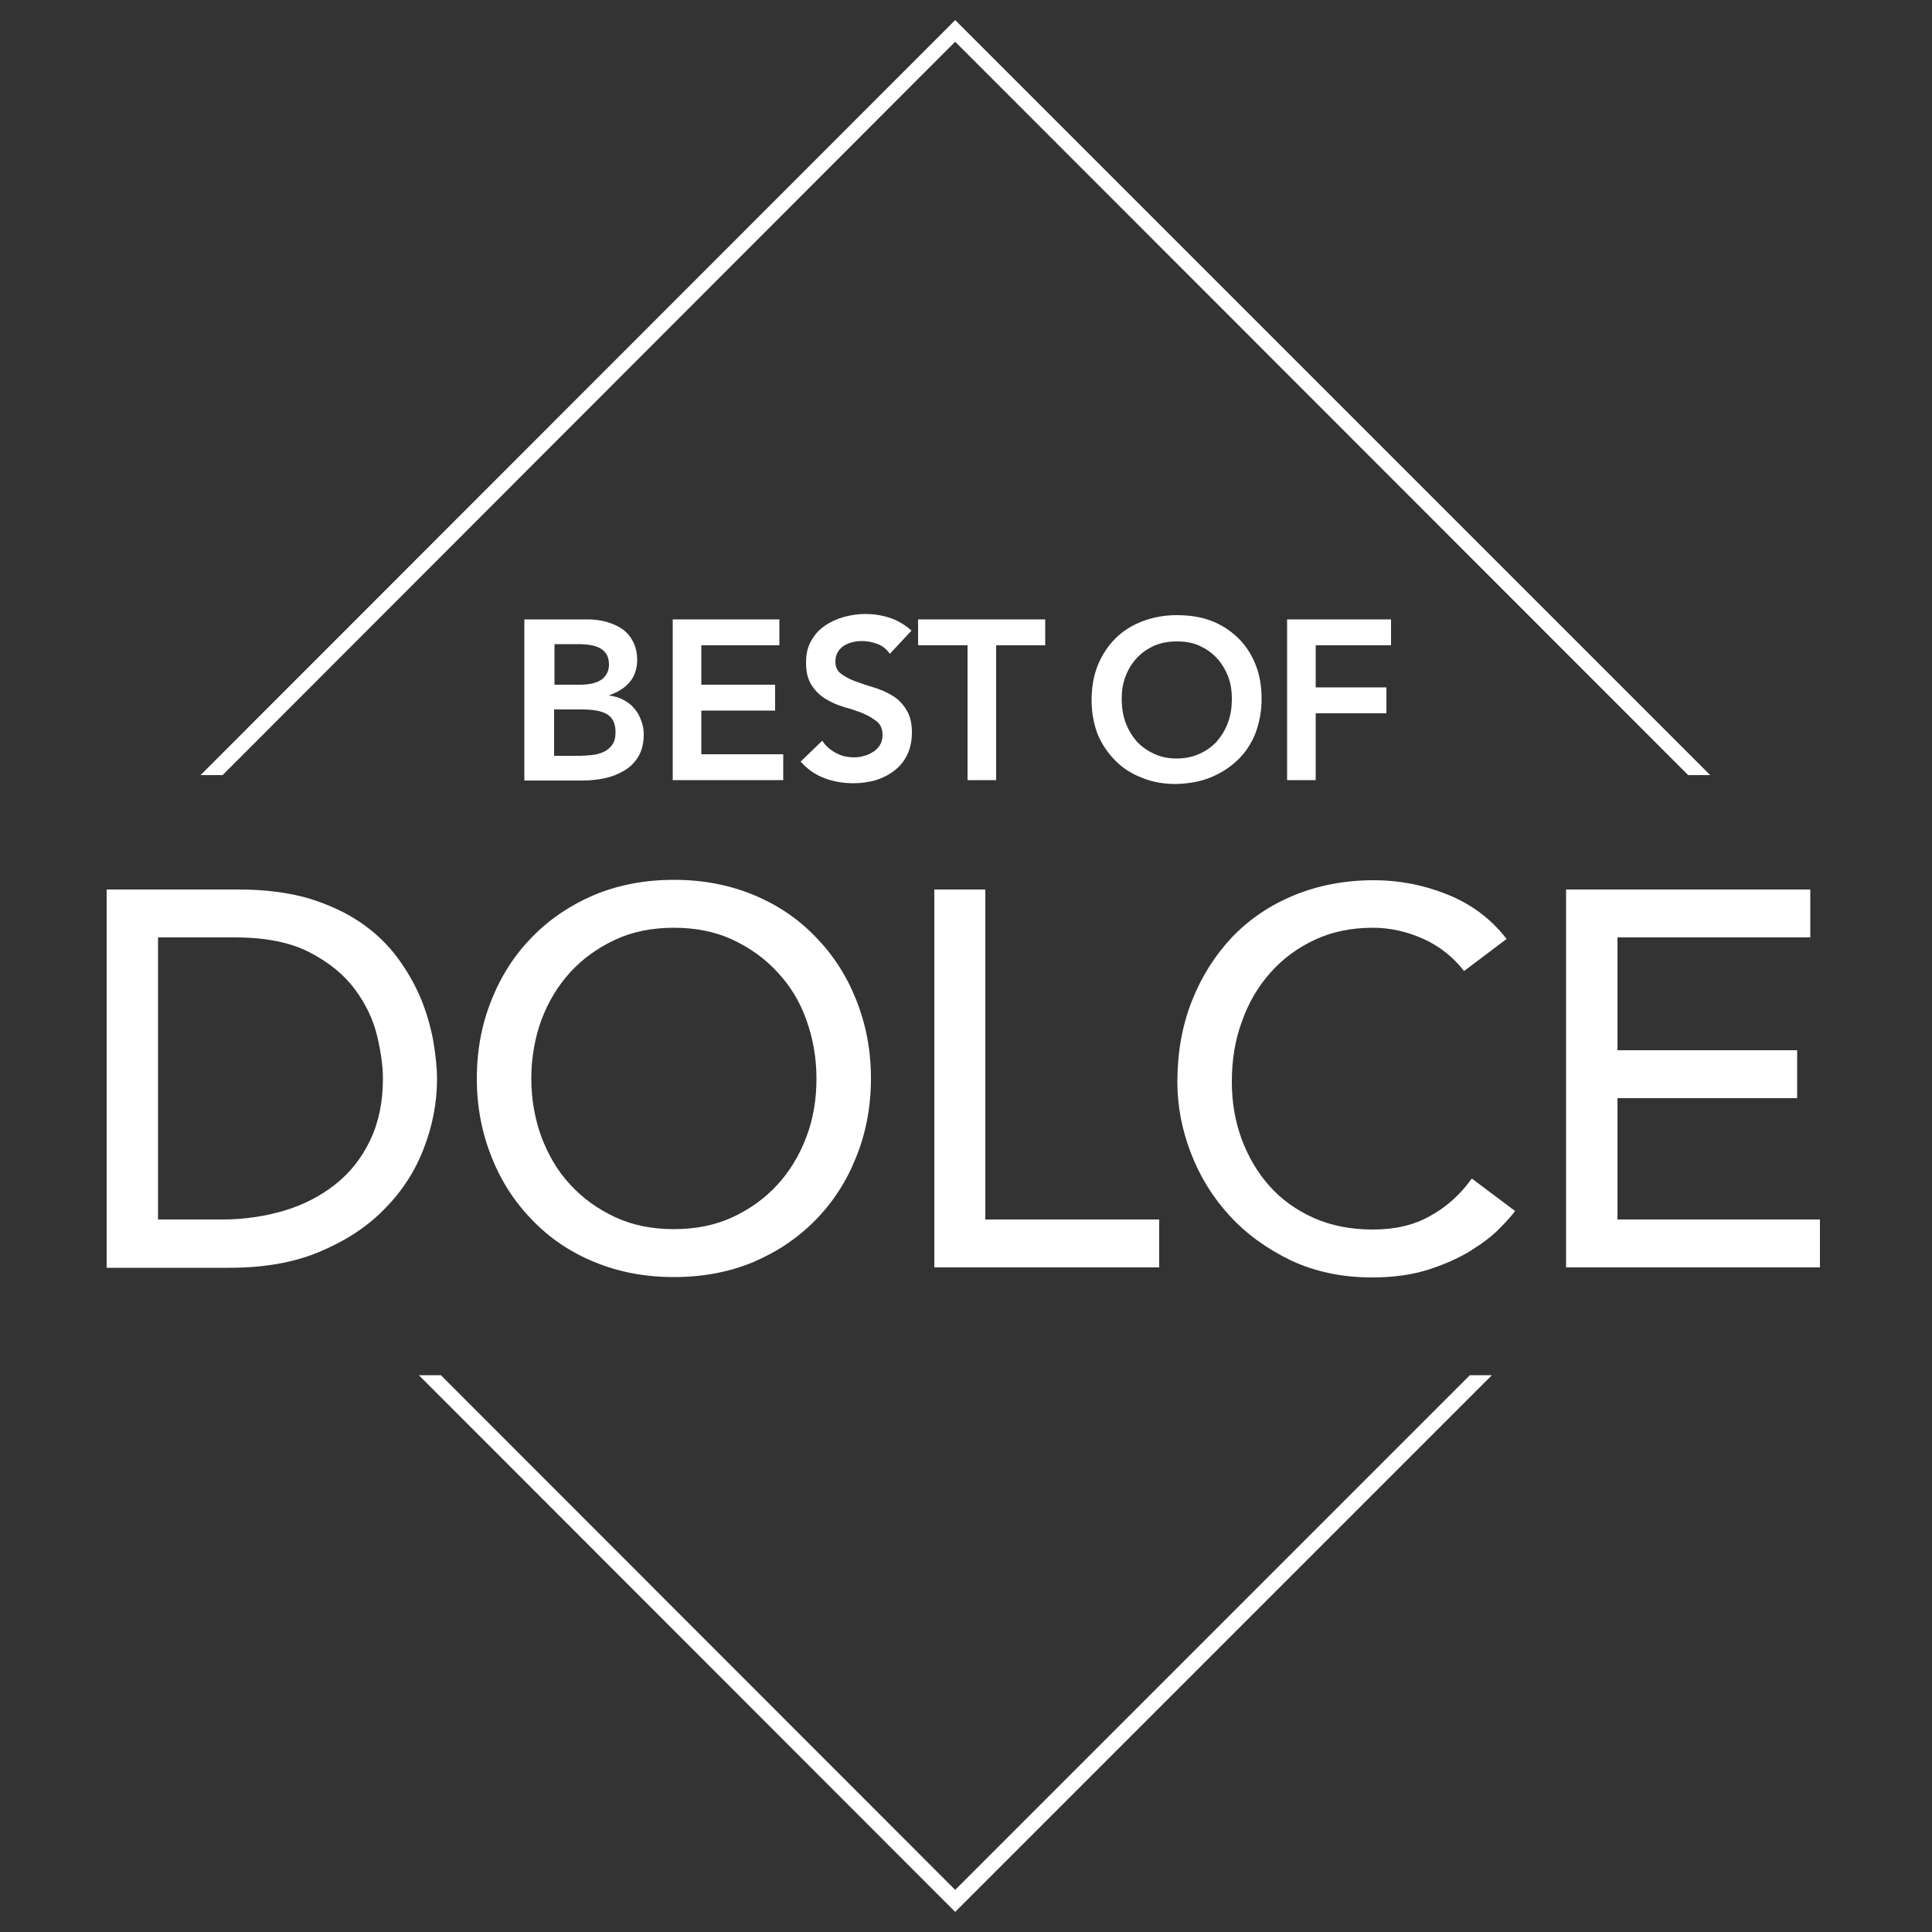 <?xml version="1.0" encoding="utf-8"?>
<!-- Generator: Adobe Illustrator 21.0.2, SVG Export Plug-In . SVG Version: 6.00 Build 0)  -->
<svg version="1.1" id="Layer_1" xmlns="http://www.w3.org/2000/svg" xmlns:xlink="http://www.w3.org/1999/xlink" x="0px" y="0px"
	 viewBox="0 0 500 500" style="enable-background:new 0 0 500 500;" xml:space="preserve">
<rect x="0" y="0" width="500" height="500" fill="#333333" stroke="none"/>
<style type="text/css">
	.st0{fill:#FFFFFF;}
</style>
<g>
	<g>
		<polygon class="st0" points="436.9,200.6 247.2,10.8 57.6,200.6 51.9,200.6 247.2,5.2 442.6,200.6 		"/>
	</g>
	<g>
		<polygon class="st0" points="247.2,494.8 108.4,355.9 114.1,355.9 247.2,489.1 380.4,355.9 386.1,355.9 		"/>
	</g>
</g>
<g>
	<g>
		<path class="st0" d="M136,160.3h16.2c1.6,0,3.1,0.2,4.6,0.6c1.5,0.4,2.9,1,4.1,1.8s2.2,1.9,2.9,3.3c0.7,1.3,1.1,2.9,1.1,4.8
			c0,2.3-0.7,4.3-2,5.8c-1.3,1.5-3.1,2.6-5.2,3.3v0.1c1.3,0.2,2.5,0.5,3.6,1.1c1.1,0.6,2.1,1.3,2.8,2.2c0.8,0.9,1.4,1.9,1.8,3.1
			c0.5,1.2,0.7,2.4,0.7,3.7c0,2.3-0.5,4.2-1.4,5.7c-0.9,1.5-2.1,2.7-3.6,3.6c-1.5,0.9-3.2,1.6-5.1,2c-1.9,0.4-3.8,0.6-5.8,0.6h-15
			V160.3z M143.4,177.2h6.8c2.5,0,4.3-0.5,5.6-1.4c1.2-1,1.8-2.2,1.8-3.8c0-1.8-0.6-3.1-1.9-4c-1.3-0.9-3.3-1.3-6.1-1.3h-6.1V177.2z
			 M143.4,195.6h6.8c0.9,0,1.9-0.1,3-0.2c1.1-0.1,2.1-0.4,3-0.8c0.9-0.4,1.6-1,2.2-1.8c0.6-0.8,0.9-1.9,0.9-3.3
			c0-2.2-0.7-3.7-2.1-4.6c-1.4-0.9-3.7-1.3-6.7-1.3h-7.1V195.6z"/>
		<path class="st0" d="M174.1,160.3h27.6v6.7h-20.2v10.2h19.1v6.7h-19.1v11.3h21.2v6.7h-28.6V160.3z"/>
		<path class="st0" d="M230.3,169.2c-0.8-1.1-1.8-2-3.1-2.5c-1.3-0.5-2.7-0.8-4.1-0.8c-0.9,0-1.7,0.1-2.5,0.3
			c-0.8,0.2-1.5,0.5-2.2,0.9c-0.6,0.4-1.2,1-1.6,1.7c-0.4,0.7-0.6,1.5-0.6,2.4c0,1.4,0.5,2.5,1.5,3.2c1,0.7,2.2,1.4,3.6,1.9
			c1.5,0.5,3,1.1,4.8,1.6c1.7,0.5,3.3,1.2,4.8,2.1c1.5,0.9,2.7,2.1,3.6,3.6c1,1.5,1.5,3.5,1.5,5.9c0,2.2-0.4,4.2-1.2,5.8
			c-0.8,1.7-1.9,3-3.3,4.1c-1.4,1.1-3,1.9-4.8,2.5c-1.8,0.5-3.8,0.8-5.8,0.8c-2.6,0-5.1-0.4-7.5-1.3c-2.4-0.9-4.4-2.3-6.2-4.3
			l5.6-5.4c0.9,1.4,2.1,2.4,3.6,3.2c1.5,0.8,3,1.1,4.7,1.1c0.9,0,1.7-0.1,2.6-0.4c0.9-0.2,1.6-0.6,2.4-1.1c0.7-0.5,1.3-1.1,1.7-1.8
			s0.6-1.6,0.6-2.5c0-1.5-0.5-2.7-1.5-3.5s-2.2-1.5-3.6-2.1c-1.5-0.6-3-1.1-4.8-1.6c-1.7-0.5-3.3-1.2-4.8-2.1
			c-1.5-0.9-2.7-2.1-3.6-3.5c-1-1.5-1.5-3.4-1.5-5.9c0-2.2,0.4-4,1.3-5.6c0.9-1.6,2-2.9,3.5-3.9c1.4-1,3.1-1.8,4.9-2.3
			c1.8-0.5,3.7-0.8,5.6-0.8c2.2,0,4.3,0.3,6.4,1c2.1,0.7,3.9,1.8,5.6,3.3L230.3,169.2z"/>
		<path class="st0" d="M250.4,167h-12.8v-6.7h32.9v6.7h-12.7v34.9h-7.4V167z"/>
		<path class="st0" d="M282.5,181.3c0-3.3,0.5-6.4,1.6-9.1c1.1-2.7,2.6-5,4.6-7c1.9-1.9,4.3-3.4,6.9-4.4c2.7-1,5.6-1.6,8.8-1.6
			c3.3,0,6.2,0.4,8.9,1.4c2.7,1,5,2.5,7,4.4c2,1.9,3.5,4.2,4.6,6.9c1.1,2.7,1.6,5.7,1.6,9c0,3.3-0.6,6.2-1.6,8.9
			c-1.1,2.7-2.6,5-4.6,6.9c-2,1.9-4.3,3.4-7,4.5c-2.7,1.1-5.7,1.6-8.9,1.7c-3.2,0-6.2-0.5-8.8-1.6c-2.7-1-5-2.5-6.9-4.4
			c-1.9-1.9-3.5-4.2-4.6-6.8C283.1,187.5,282.5,184.5,282.5,181.3z M290.3,180.8c0,2.2,0.3,4.3,1,6.2c0.7,1.9,1.7,3.5,2.9,4.9
			c1.3,1.4,2.8,2.4,4.5,3.2c1.7,0.8,3.7,1.2,5.8,1.2c2.2,0,4.1-0.4,5.9-1.2c1.8-0.8,3.3-1.9,4.5-3.2c1.2-1.4,2.2-3,2.9-4.9
			c0.7-1.9,1-3.9,1-6.2c0-2.1-0.3-4-1-5.8c-0.7-1.8-1.7-3.4-2.9-4.7c-1.3-1.4-2.8-2.4-4.5-3.2c-1.8-0.8-3.7-1.1-5.9-1.1
			c-2.2,0-4.1,0.4-5.8,1.1c-1.7,0.8-3.2,1.8-4.5,3.2s-2.2,2.9-2.9,4.7C290.6,176.8,290.3,178.7,290.3,180.8z"/>
		<path class="st0" d="M333.1,160.3H360v6.7h-19.5v10.9h18.3v6.7h-18.3v17.3h-7.4V160.3z"/>
	</g>
</g>
<g>
	<g>
		<path class="st0" d="M27.6,230.2h34.1c6.9,0,13,0.8,18.2,2.3c5.2,1.6,9.7,3.7,13.5,6.3c3.8,2.6,7,5.7,9.5,9.1
			c2.5,3.4,4.5,6.9,6,10.5c1.5,3.6,2.5,7.2,3.2,10.8c0.6,3.6,1,6.9,1,10c0,6.3-1.2,12.3-3.5,18.2c-2.3,5.9-5.7,11.1-10.2,15.6
			c-4.5,4.6-10.1,8.2-16.8,11c-6.7,2.8-14.4,4.1-23.2,4.1H27.6V230.2z M40.9,315.6h16.7c5.6,0,10.9-0.8,16-2.3
			c5-1.5,9.4-3.8,13.2-6.8c3.8-3,6.8-6.8,9-11.4c2.2-4.6,3.3-9.9,3.3-16c0-3.1-0.5-6.8-1.5-11c-1-4.2-2.9-8.2-5.7-12
			c-2.8-3.8-6.7-7-11.7-9.6s-11.4-3.9-19.4-3.9H40.9V315.6z"/>
		<path class="st0" d="M174.4,330.5c-7.5,0-14.3-1.3-20.6-3.9c-6.3-2.6-11.6-6.2-16.1-10.9c-4.5-4.6-8-10-10.5-16.3
			c-2.5-6.3-3.8-13-3.8-20.3c0-7.3,1.3-14.1,3.8-20.3c2.5-6.3,6-11.7,10.5-16.3c4.5-4.6,9.8-8.2,16.1-10.9
			c6.3-2.6,13.1-3.9,20.6-3.9c7.5,0,14.3,1.3,20.6,3.9c6.3,2.6,11.6,6.2,16.1,10.9c4.5,4.6,8,10,10.5,16.3c2.5,6.3,3.8,13,3.8,20.3
			c0,7.3-1.3,14.1-3.8,20.3c-2.5,6.3-6,11.7-10.5,16.3c-4.5,4.6-9.8,8.2-16.1,10.9C188.8,329.2,181.9,330.5,174.4,330.5z
			 M174.4,318.1c5.6,0,10.7-1,15.2-3.1c4.5-2.1,8.4-4.9,11.6-8.4c3.2-3.5,5.7-7.6,7.5-12.4c1.8-4.7,2.6-9.8,2.6-15.1
			s-0.9-10.4-2.6-15.1c-1.7-4.8-4.2-8.9-7.5-12.4c-3.2-3.5-7.1-6.3-11.6-8.4c-4.5-2.1-9.6-3.1-15.2-3.1s-10.7,1-15.2,3.1
			c-4.5,2.1-8.4,4.9-11.6,8.4c-3.2,3.5-5.7,7.6-7.5,12.4c-1.7,4.7-2.6,9.8-2.6,15.1s0.9,10.4,2.6,15.1c1.8,4.7,4.2,8.9,7.5,12.4
			c3.2,3.5,7.1,6.3,11.6,8.4C163.7,317.1,168.8,318.1,174.4,318.1z"/>
		<path class="st0" d="M241.8,230.2H255v85.4H300v12.4h-58.2V230.2z"/>
		<path class="st0" d="M378.9,251.3c-2.8-3.6-6.3-6.4-10.5-8.3c-4.2-1.9-8.6-2.9-13.1-2.9c-5.5,0-10.5,1-15,3.1
			c-4.5,2.1-8.3,4.9-11.5,8.5c-3.2,3.6-5.7,7.8-7.4,12.7c-1.8,4.8-2.6,10-2.6,15.6c0,5.2,0.8,10,2.5,14.7c1.7,4.6,4.1,8.7,7.2,12.2
			c3.1,3.5,7,6.3,11.5,8.3c4.5,2,9.6,3,15.3,3c5.6,0,10.6-1.1,14.8-3.5c4.2-2.3,7.8-5.5,10.8-9.7l11.2,8.4c-0.7,1-2,2.5-3.9,4.4
			c-1.8,1.9-4.3,3.8-7.3,5.7c-3,1.9-6.7,3.6-11,5c-4.3,1.4-9.2,2.1-14.9,2.1c-7.7,0-14.7-1.5-20.9-4.4c-6.2-3-11.5-6.8-15.9-11.6
			c-4.4-4.8-7.7-10.2-10-16.2c-2.3-6-3.5-12.1-3.5-18.3c0-7.6,1.2-14.5,3.7-20.9c2.5-6.4,6-11.9,10.4-16.6
			c4.5-4.7,9.8-8.3,16.1-10.9c6.3-2.6,13.2-3.9,20.7-3.9c6.4,0,12.8,1.2,19,3.7c6.2,2.5,11.3,6.3,15.3,11.5L378.9,251.3z"/>
		<path class="st0" d="M405.3,230.2h63.2v12.4h-49.9v29.2h46.5v12.4h-46.5v31.4H471v12.4h-65.7V230.2z"/>
	</g>
</g>
</svg>
